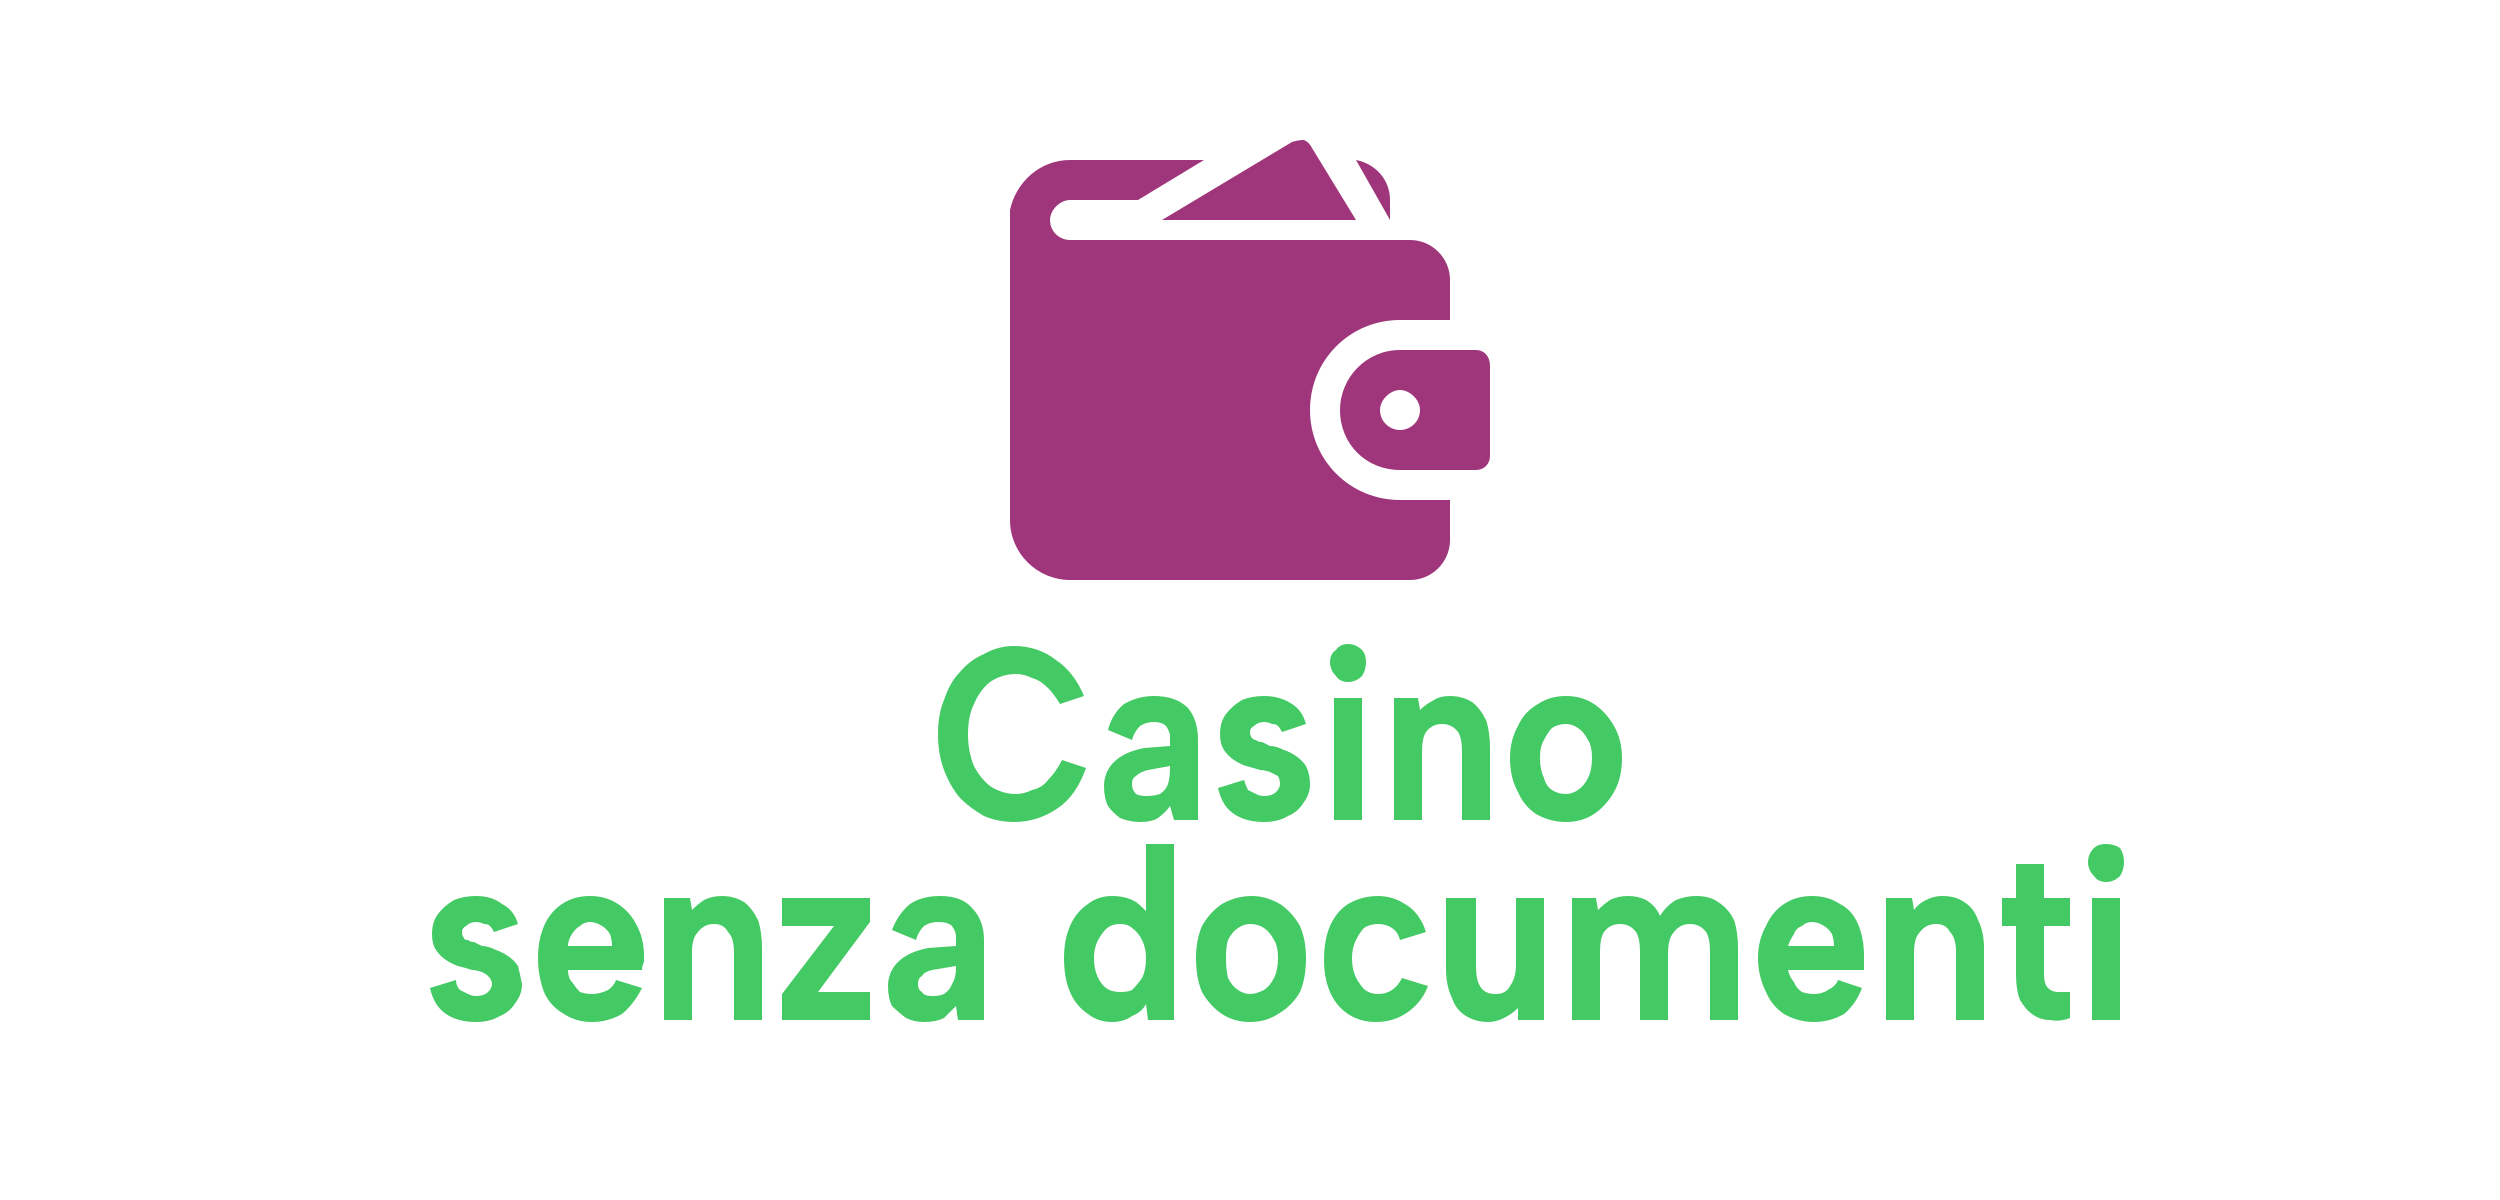 <svg version="1.2" xmlns="http://www.w3.org/2000/svg" viewBox="0 0 125 60" width="125" height="60">
	<title>casino-senza-documenti-finaria</title>
	<defs>
		<clipPath clipPathUnits="userSpaceOnUse" id="cp1">
			<path d="m74.5 6h-24v24h24z"/>
		</clipPath>
	</defs>
	<style>
		.s0 { display: none;fill: #9f367b } 
		.s1 { fill: #9f367b } 
		.s2 { fill: #44ca64 } 
	</style>
	<path class="s0" d="m37.4 38.1l1.6 0.5q-0.4 1.3-1.2 1.9-0.8 0.6-2.1 0.6-1.5 0-2.6-1-1-1.1-1-3 0-1.9 1-3 1.1-1.1 2.7-1.1 1.5 0 2.4 0.8 0.5 0.6 0.8 1.5l-1.6 0.4q-0.1-0.6-0.6-1-0.4-0.3-1.1-0.3-0.8 0-1.4 0.6-0.5 0.6-0.5 2 0 1.5 0.5 2.1 0.5 0.7 1.4 0.7 0.6 0 1.1-0.4 0.5-0.4 0.6-1.3zm4.1-1.1l-1.4-0.2q0.2-0.8 0.8-1.2 0.6-0.4 1.7-0.4 1 0 1.5 0.2 0.5 0.2 0.7 0.6 0.2 0.4 0.2 1.4v1.7q0 0.8 0 1.1 0.1 0.4 0.3 0.8h-1.5q0-0.2-0.1-0.4-0.1-0.2-0.1-0.2-0.4 0.4-0.8 0.5-0.5 0.2-1 0.2-0.8 0-1.3-0.4-0.5-0.5-0.5-1.3 0-0.4 0.2-0.8 0.2-0.4 0.6-0.6 0.4-0.2 1.2-0.4 1.1-0.2 1.5-0.3v-0.2q0-0.4-0.2-0.6-0.2-0.2-0.8-0.2-0.4 0-0.7 0.2-0.2 0.1-0.3 0.5zm2 1.3q-0.3 0.1-0.9 0.2-0.6 0.1-0.8 0.3-0.3 0.2-0.3 0.5 0 0.3 0.2 0.5 0.2 0.3 0.6 0.3 0.4 0 0.8-0.3 0.3-0.2 0.3-0.5 0.1-0.2 0.1-0.7zm2.4 1.1l1.6-0.3q0.1 0.5 0.3 0.7 0.3 0.2 0.9 0.2 0.6 0 0.9-0.2 0.2-0.1 0.2-0.4 0-0.2-0.2-0.3-0.1-0.1-0.5-0.2-1.8-0.4-2.3-0.7-0.6-0.5-0.6-1.3 0-0.7 0.5-1.2 0.6-0.5 1.9-0.5 1.1 0 1.7 0.3 0.6 0.4 0.8 1.2l-1.4 0.2q-0.1-0.3-0.4-0.5-0.2-0.1-0.7-0.1-0.6 0-0.9 0.1-0.1 0.1-0.1 0.3 0 0.2 0.1 0.3 0.2 0.1 1.4 0.4 1.2 0.3 1.7 0.7 0.5 0.4 0.5 1.1 0 0.8-0.7 1.4-0.6 0.5-1.9 0.5-1.2 0-1.9-0.4-0.6-0.5-0.9-1.3zm6.7-4.9v-1.4h1.5v1.4zm0 6.5v-5.7h1.5v5.7zm8.3 0h-1.5v-2.9q0-0.9-0.1-1.2-0.1-0.3-0.4-0.4-0.2-0.2-0.5-0.2-0.4 0-0.7 0.2-0.3 0.3-0.4 0.6-0.1 0.4-0.1 1.3v2.6h-1.5v-5.7h1.4v0.8q0.7-0.9 1.8-0.9 0.5 0 1 0.2 0.4 0.1 0.6 0.4 0.2 0.3 0.3 0.6 0.1 0.4 0.1 1.1zm1.2-3q0-0.7 0.3-1.4 0.4-0.7 1.1-1.1 0.7-0.4 1.5-0.4 1.3 0 2.1 0.9 0.8 0.8 0.8 2.1 0 1.3-0.8 2.1-0.8 0.9-2.1 0.9-0.8 0-1.5-0.4-0.7-0.3-1.1-1-0.3-0.7-0.3-1.7zm1.5 0.1q0 0.9 0.4 1.3 0.4 0.5 1 0.5 0.6 0 1-0.5 0.4-0.4 0.4-1.3 0-0.8-0.4-1.3-0.4-0.4-1-0.4-0.6 0-1 0.4-0.4 0.5-0.4 1.3zm8.6 2.9v-7.9h2.4l1.4 5.4 1.4-5.4h2.4v7.9h-1.5v-6.2l-1.6 6.2h-1.5l-1.5-6.2v6.2zm12.4-1.9l1.5 0.3q-0.3 0.8-0.9 1.3-0.6 0.4-1.5 0.4-1.5 0-2.2-1-0.6-0.8-0.6-2 0-1.4 0.7-2.2 0.8-0.8 1.9-0.8 1.3 0 2 0.9 0.7 0.8 0.7 2.5h-3.8q0 0.7 0.4 1.1 0.3 0.4 0.9 0.4 0.3 0 0.6-0.2 0.2-0.2 0.3-0.7zm0.1-1.5q0-0.6-0.3-1-0.3-0.3-0.8-0.3-0.5 0-0.8 0.3-0.3 0.4-0.3 1zm7.9 3.4h-1.4v-0.9q-0.3 0.5-0.8 0.7-0.5 0.3-1 0.3-0.9 0-1.6-0.8-0.7-0.8-0.7-2.2 0-1.5 0.6-2.2 0.7-0.8 1.8-0.8 0.9 0 1.6 0.8v-2.8h1.5zm-4-3q0 0.9 0.2 1.3 0.4 0.6 1.1 0.6 0.5 0 0.9-0.4 0.3-0.5 0.3-1.3 0-1-0.3-1.5-0.4-0.4-0.9-0.4-0.6 0-0.9 0.4-0.4 0.5-0.4 1.3zm-61.2 11.4l1.5-0.1q0.2 0.7 0.6 1.1 0.4 0.4 1.1 0.4 0.8 0 1.2-0.3 0.4-0.4 0.4-0.8 0-0.3-0.2-0.5-0.1-0.2-0.6-0.3-0.2-0.1-1.2-0.4-1.3-0.3-1.8-0.7-0.7-0.7-0.7-1.6 0-0.6 0.3-1.2 0.3-0.5 1-0.8 0.6-0.2 1.5-0.2 1.5 0 2.3 0.6 0.7 0.7 0.7 1.8h-1.5q-0.1-0.6-0.5-0.8-0.3-0.3-1-0.3-0.7 0-1.1 0.3-0.2 0.2-0.2 0.5 0 0.2 0.2 0.4 0.3 0.3 1.5 0.6 1.1 0.2 1.7 0.5 0.5 0.3 0.9 0.8 0.3 0.5 0.3 1.3 0 0.7-0.4 1.3-0.4 0.5-1.1 0.8-0.7 0.3-1.7 0.3-1.5 0-2.3-0.7-0.8-0.7-0.9-2zm12.9 2.6h-1.5v-2.9q0-1-0.1-1.2-0.1-0.3-0.3-0.4-0.3-0.2-0.6-0.2-0.4 0-0.7 0.2-0.3 0.2-0.4 0.6-0.1 0.3-0.1 1.3v2.6h-1.5v-5.7h1.4v0.8q0.7-1 1.9-1 0.5 0 0.9 0.2 0.4 0.2 0.6 0.5 0.2 0.3 0.3 0.6 0.1 0.4 0.1 1zm2.6-3.9l-1.3-0.3q0.2-0.8 0.8-1.2 0.5-0.4 1.6-0.4 1.1 0 1.6 0.2 0.4 0.3 0.6 0.7 0.3 0.3 0.3 1.3l-0.1 1.8q0 0.7 0.1 1.1 0.1 0.3 0.3 0.7h-1.5q-0.1-0.1-0.2-0.4 0-0.1 0-0.2-0.4 0.4-0.8 0.6-0.5 0.2-1 0.2-0.9 0-1.4-0.5-0.5-0.5-0.5-1.2 0-0.5 0.3-0.9 0.2-0.4 0.6-0.6 0.4-0.2 1.2-0.3 1.1-0.2 1.5-0.4v-0.1q0-0.5-0.2-0.7-0.3-0.1-0.9-0.1-0.4 0-0.6 0.1-0.2 0.2-0.4 0.6zm2.1 1.2q-0.3 0.1-1 0.2-0.6 0.2-0.8 0.3-0.3 0.2-0.3 0.5 0 0.3 0.3 0.6 0.2 0.2 0.6 0.2 0.4 0 0.7-0.3 0.3-0.2 0.4-0.5 0.1-0.2 0.1-0.7zm2.9 2.7v-7.8h1.5v2.8q0.7-0.8 1.6-0.8 1.1 0 1.8 0.8 0.6 0.7 0.6 2.1 0 1.5-0.6 2.3-0.7 0.8-1.7 0.8-0.5 0-1-0.3-0.5-0.2-0.8-0.7v0.8zm1.5-2.9q0 0.8 0.3 1.3 0.4 0.6 1 0.6 0.5 0 0.8-0.4 0.4-0.5 0.4-1.4 0-1-0.4-1.4-0.3-0.4-0.9-0.4-0.5 0-0.9 0.4-0.3 0.4-0.3 1.3zm5.2 2.9v-7.8h1.5v2.8q0.7-0.8 1.7-0.8 1 0 1.7 0.8 0.7 0.7 0.7 2.1 0 1.5-0.7 2.3-0.7 0.8-1.7 0.8-0.5 0-1-0.3-0.4-0.2-0.8-0.7v0.8zm1.5-2.9q0 0.8 0.3 1.3 0.4 0.6 1 0.6 0.5 0 0.9-0.4 0.3-0.5 0.3-1.4 0-1-0.3-1.4-0.4-0.4-0.9-0.4-0.6 0-0.9 0.4-0.4 0.4-0.4 1.3zm6.4-1l-1.3-0.3q0.2-0.8 0.7-1.2 0.6-0.4 1.7-0.4 1 0 1.5 0.2 0.5 0.3 0.7 0.7 0.2 0.3 0.2 1.3v1.8q0 0.7 0.1 1.1 0.1 0.3 0.3 0.7h-1.5q-0.1-0.1-0.2-0.4 0-0.1 0-0.2-0.4 0.4-0.9 0.6-0.4 0.2-0.9 0.2-0.9 0-1.4-0.5-0.5-0.5-0.5-1.2 0-0.5 0.2-0.9 0.3-0.4 0.7-0.6 0.4-0.2 1.2-0.3 1-0.2 1.4-0.4v-0.1q0-0.5-0.2-0.7-0.2-0.1-0.8-0.1-0.4 0-0.6 0.1-0.2 0.2-0.4 0.6zm2 1.2q-0.2 0.1-0.9 0.2-0.6 0.2-0.8 0.3-0.3 0.2-0.3 0.5 0 0.3 0.2 0.6 0.3 0.2 0.6 0.2 0.5 0 0.8-0.3 0.3-0.2 0.4-0.5 0-0.2 0-0.7zm6.1-5.1h1.6v4.2q0 1 0 1.3 0.1 0.5 0.5 0.8 0.4 0.3 1.1 0.3 0.6 0 1-0.3 0.3-0.2 0.4-0.6 0.1-0.4 0.1-1.4v-4.3h1.6v4.1q0 1.4-0.2 2-0.1 0.6-0.4 1-0.4 0.4-1 0.6-0.6 0.3-1.5 0.3-1.1 0-1.7-0.3-0.6-0.2-0.9-0.7-0.4-0.4-0.5-0.8-0.1-0.7-0.1-2zm10.5 2.1v1.2h-1v2.3q0 0.7 0 0.9 0.1 0.1 0.2 0.1 0.1 0.1 0.2 0.1 0.2 0 0.6-0.1l0.2 1.1q-0.6 0.3-1.2 0.3-0.4 0-0.8-0.2-0.3-0.1-0.4-0.3-0.2-0.2-0.3-0.6 0-0.3 0-1.1v-2.5h-0.7v-1.2h0.7v-1.1l1.5-0.9v2zm3.7 0v1.2h-1.1v2.3q0 0.7 0.1 0.9 0 0.1 0.1 0.1 0.1 0.1 0.3 0.1 0.2 0 0.6-0.1l0.1 1.1q-0.5 0.3-1.2 0.3-0.4 0-0.7-0.2-0.4-0.1-0.5-0.3-0.2-0.2-0.2-0.6-0.1-0.3-0.1-1.1v-2.5h-0.7v-1.2h0.7v-1.1l1.5-0.9v2zm2.2 1.8l-1.3-0.3q0.2-0.8 0.7-1.2 0.6-0.4 1.7-0.4 1 0 1.5 0.2 0.5 0.3 0.7 0.7 0.2 0.3 0.2 1.3v1.8q0 0.7 0.1 1.1 0.1 0.3 0.3 0.7h-1.5q-0.1-0.1-0.2-0.4 0-0.1 0-0.2-0.4 0.4-0.9 0.6-0.4 0.2-0.9 0.2-0.9 0-1.4-0.5-0.5-0.5-0.5-1.2 0-0.5 0.2-0.9 0.3-0.4 0.7-0.6 0.4-0.2 1.2-0.3 1-0.2 1.4-0.4v-0.1q0-0.5-0.2-0.7-0.2-0.1-0.8-0.1-0.4 0-0.6 0.1-0.2 0.2-0.4 0.6zm2 1.2q-0.2 0.1-0.9 0.2-0.6 0.2-0.8 0.3-0.3 0.2-0.3 0.5 0 0.3 0.2 0.6 0.3 0.2 0.6 0.2 0.5 0 0.8-0.3 0.3-0.2 0.4-0.5 0-0.2 0-0.7zm2.9 3.1l1.7 0.2q0 0.3 0.2 0.4 0.2 0.2 0.7 0.2 0.6 0 0.9-0.2 0.2-0.1 0.3-0.4 0-0.1 0-0.7v-0.8q-0.6 0.9-1.7 0.9-1.1 0-1.8-0.9-0.5-0.8-0.5-1.9 0-1.5 0.7-2.2 0.7-0.8 1.7-0.8 1 0 1.7 0.9v-0.8h1.4v5.2q0 1-0.1 1.5-0.2 0.5-0.5 0.7-0.3 0.3-0.8 0.5-0.5 0.2-1.3 0.2-1.4 0-2-0.5-0.6-0.5-0.6-1.3 0-0.1 0-0.2zm1.3-3.3q0 0.9 0.4 1.3 0.3 0.4 0.8 0.4 0.6 0 1-0.4 0.4-0.4 0.4-1.3 0-0.9-0.4-1.3-0.4-0.4-0.9-0.4-0.6 0-0.9 0.4-0.4 0.4-0.4 1.3z"/>
	<filter id="f0">
		<feFlood flood-color="#44ca64" flood-opacity="1" />
		<feBlend mode="normal" in2="SourceGraphic"/>
		<feComposite in2="SourceAlpha" operator="in" />
	</filter>
	<g id="Clip-Path" clip-path="url(#cp1)" filter="url(#f0)">
		<g>
			<path class="s1" d="m67.8 11l-2.2-3.6c-0.1-0.2-0.2-0.3-0.4-0.4q-0.3 0-0.6 0.1l-6.5 3.9h9.7z"/>
			<path class="s1" d="m53.5 12c-0.5 0-1-0.4-1-1 0-0.5 0.5-1 1-1h3.4l3.3-2h-6.7c-1.5 0-2.7 1.1-3 2.5q0 0.1 0 0.3v15.2c0 1.7 1.4 3 3 3h17c1.1 0 2-0.9 2-2v-2h-2.5c-2.5 0-4.5-2-4.5-4.5 0-2.5 2-4.5 4.5-4.5h2.5v-2c0-1.1-0.9-2-2-2zm16-2c0-1-0.7-1.8-1.7-2l1.7 3z"/>
			<path class="s1" d="m73.8 17.5h-3.8c-1.7 0-3 1.4-3 3 0 1.7 1.3 3 3 3h3.8c0.4 0 0.7-0.3 0.7-0.7v-4.5c0-0.5-0.3-0.8-0.7-0.8zm-3.8 4c-0.5 0-1-0.4-1-1 0-0.5 0.5-1 1-1 0.5 0 1 0.5 1 1 0 0.6-0.5 1-1 1z"/>
		</g>
	</g>
	<path id="Casino senza documenti" class="s2" aria-label="Casino
senza documenti"  d="m46.9 36.7q0-1 0.3-1.7 0.3-0.9 0.8-1.4 0.5-0.6 1.2-0.9 0.7-0.4 1.5-0.4 1.2 0 2.1 0.7 0.9 0.6 1.4 1.8l-1.2 0.4q-0.3-0.5-0.6-0.8-0.4-0.4-0.8-0.5-0.4-0.2-0.8-0.2-0.7 0-1.3 0.4-0.5 0.4-0.8 1.1-0.3 0.6-0.3 1.5 0 0.9 0.3 1.6 0.3 0.6 0.8 1 0.6 0.4 1.3 0.4 0.4 0 0.8-0.2 0.5-0.1 0.8-0.5 0.4-0.4 0.7-1l1.2 0.4q-0.5 1.4-1.4 2-1 0.7-2.2 0.7-0.8 0-1.5-0.3-0.7-0.4-1.2-0.9-0.5-0.6-0.8-1.4-0.3-0.8-0.3-1.8zm13 4.3h-1.2l-0.2-0.7q-0.2 0.3-0.6 0.6-0.3 0.2-0.9 0.2-0.5 0-1-0.2-0.4-0.3-0.6-0.6-0.2-0.4-0.2-1 0-0.7 0.5-1.2 0.5-0.5 1.5-0.7l1.3-0.1v-0.5q0-0.2-0.2-0.5-0.2-0.2-0.6-0.2-0.4 0-0.7 0.2-0.3 0.3-0.4 0.7l-1.2-0.5q0.2-0.8 0.8-1.3 0.7-0.4 1.5-0.4 1.1 0 1.7 0.6 0.5 0.6 0.5 1.6zm-1.4-2.6v-0.1l-1.1 0.2q-0.4 0.1-0.6 0.3-0.2 0.1-0.2 0.4 0 0.3 0.2 0.5 0.2 0.1 0.5 0.1 0.4 0 0.7-0.1 0.3-0.2 0.4-0.5 0.1-0.3 0.1-0.8zm2.4 1l1.3-0.4q0.1 0.3 0.2 0.5 0.2 0.1 0.4 0.2 0.2 0.1 0.4 0.1 0.4 0 0.6-0.2 0.2-0.2 0.2-0.4 0-0.2-0.1-0.4-0.2-0.1-0.4-0.2-0.3-0.1-0.5-0.1-0.3-0.1-0.7-0.2-0.3-0.1-0.6-0.3-0.3-0.2-0.5-0.5-0.2-0.3-0.2-0.8 0-0.6 0.3-1 0.3-0.4 0.8-0.7 0.5-0.2 1.1-0.2 0.8 0 1.4 0.4 0.5 0.3 0.7 1l-1.2 0.4q-0.1-0.2-0.2-0.3-0.1-0.1-0.3-0.1-0.2-0.1-0.4-0.1-0.3 0-0.5 0.2-0.2 0.1-0.2 0.3 0 0.2 0.1 0.3 0.1 0.1 0.2 0.1 0.1 0.1 0.3 0.1 0.2 0.1 0.4 0.2 0.3 0 0.7 0.2 0.3 0.1 0.6 0.3 0.3 0.2 0.5 0.5 0.2 0.4 0.2 0.9 0 0.5-0.3 0.9-0.3 0.5-0.8 0.7-0.5 0.3-1.2 0.3-0.9 0-1.5-0.4-0.6-0.4-0.8-1.3zm5.8 1.6v-6.1h1.4v6.1zm0.7-6.9q-0.4 0-0.6-0.3-0.3-0.3-0.3-0.7 0-0.4 0.3-0.6 0.2-0.3 0.6-0.3 0.4 0 0.7 0.3 0.2 0.2 0.2 0.6 0 0.4-0.2 0.7-0.3 0.3-0.7 0.3zm2.3 6.9v-6.1h1.2l0.1 0.6q0.3-0.3 0.7-0.5 0.3-0.2 0.8-0.2 0.6 0 1.1 0.3 0.4 0.3 0.7 0.9 0.2 0.6 0.2 1.4v3.6h-1.4v-3.4q0-0.7-0.2-1-0.3-0.4-0.8-0.4-0.5 0-0.8 0.4-0.2 0.3-0.2 1v3.4zm8.6 0.1q-0.8 0-1.5-0.4-0.6-0.4-0.9-1.1-0.4-0.7-0.4-1.7 0-0.9 0.4-1.6 0.3-0.7 1-1.1 0.6-0.4 1.4-0.4 0.8 0 1.4 0.4 0.6 0.4 1 1.1 0.4 0.7 0.4 1.6 0 1-0.4 1.7-0.4 0.7-1 1.1-0.6 0.4-1.4 0.4zm0-1.4q0.3 0 0.6-0.2 0.3-0.2 0.5-0.6 0.2-0.4 0.2-1 0-0.6-0.2-0.9-0.2-0.4-0.5-0.6-0.3-0.2-0.6-0.2-0.4 0-0.7 0.2-0.2 0.2-0.4 0.6-0.2 0.3-0.2 0.9 0 0.6 0.2 1 0.1 0.4 0.4 0.6 0.3 0.2 0.7 0.2zm-56.8 9.7l1.3-0.4q0 0.3 0.2 0.5 0.2 0.1 0.4 0.2 0.2 0.1 0.4 0.1 0.4 0 0.6-0.2 0.2-0.2 0.2-0.4 0-0.2-0.2-0.4-0.1-0.1-0.3-0.2-0.3-0.1-0.5-0.1-0.3-0.1-0.7-0.2-0.3-0.1-0.6-0.3-0.3-0.2-0.5-0.5-0.2-0.3-0.2-0.8 0-0.6 0.3-1 0.3-0.4 0.8-0.7 0.5-0.2 1.1-0.2 0.8 0 1.3 0.4 0.6 0.3 0.8 1l-1.2 0.4q-0.1-0.2-0.2-0.3-0.1-0.1-0.3-0.1-0.2-0.1-0.4-0.1-0.3 0-0.5 0.2-0.2 0.1-0.2 0.3 0 0.2 0.1 0.3 0 0.1 0.2 0.1 0.1 0.1 0.3 0.1 0.2 0.1 0.4 0.2 0.3 0 0.7 0.2 0.3 0.1 0.6 0.3 0.3 0.2 0.5 0.5 0.1 0.4 0.2 0.9 0 0.5-0.3 0.9-0.3 0.5-0.8 0.7-0.5 0.3-1.2 0.3-0.9 0-1.5-0.4-0.6-0.4-0.8-1.3zm8.1 1.7q-0.8 0-1.4-0.4-0.7-0.4-1-1.1-0.3-0.8-0.3-1.7 0-0.9 0.3-1.6 0.3-0.7 0.9-1.1 0.6-0.4 1.4-0.4 0.8 0 1.4 0.4 0.6 0.4 0.9 1 0.4 0.7 0.4 1.6 0 0.1 0 0.3-0.1 0.2-0.1 0.4h-3.7q0 0.4 0.2 0.6 0.2 0.3 0.4 0.5 0.3 0.1 0.6 0.1 0.4 0 0.8-0.2 0.3-0.2 0.4-0.5l1.3 0.4q-0.4 0.8-1 1.3-0.7 0.4-1.5 0.4zm-1.2-3.8h2.2q0-0.3-0.1-0.6-0.2-0.3-0.4-0.4-0.3-0.2-0.6-0.2-0.3 0-0.5 0.2-0.2 0.1-0.4 0.4-0.2 0.3-0.2 0.6zm4.8 3.7v-6.1h1.3l0.1 0.6q0.3-0.3 0.6-0.5 0.4-0.2 0.9-0.2 0.6 0 1.1 0.3 0.4 0.3 0.7 0.9 0.2 0.6 0.2 1.4v3.6h-1.4v-3.4q0-0.7-0.3-1-0.2-0.4-0.7-0.4-0.5 0-0.8 0.4-0.3 0.3-0.3 1v3.4zm10.3-6.1v1.2l-2.6 3.5h2.6v1.4h-4.4v-1.3l2.6-3.4h-2.6v-1.4zm5.7 6.1h-1.3l-0.1-0.7q-0.3 0.3-0.6 0.6-0.4 0.2-1 0.2-0.5 0-0.9-0.2-0.4-0.3-0.7-0.6-0.2-0.4-0.2-1 0-0.7 0.5-1.2 0.5-0.5 1.5-0.7l1.4-0.1v-0.5q0-0.2-0.2-0.5-0.2-0.2-0.7-0.2-0.4 0-0.7 0.2-0.3 0.3-0.4 0.7l-1.2-0.5q0.3-0.8 0.9-1.3 0.6-0.4 1.5-0.4 1.1 0 1.6 0.6 0.6 0.6 0.6 1.6zm-1.4-2.6v-0.1l-1.2 0.2q-0.4 0.1-0.5 0.3-0.2 0.1-0.2 0.4 0 0.3 0.2 0.4 0.1 0.2 0.5 0.2 0.4 0 0.6-0.1 0.3-0.2 0.4-0.5 0.2-0.3 0.2-0.8zm9.7-2.6h-0.2v-3.6h1.4v8.8h-1.3l-0.1-0.8q-0.2 0.4-0.7 0.6-0.4 0.3-1 0.3-0.7 0-1.2-0.4-0.6-0.4-0.9-1.1-0.3-0.7-0.3-1.7 0-0.9 0.3-1.6 0.3-0.7 0.9-1.1 0.5-0.4 1.2-0.4 0.7 0 1.2 0.3 0.4 0.3 0.7 0.7zm-2.8 2.1q0 0.8 0.4 1.3 0.3 0.4 0.9 0.4 0.4 0 0.6-0.1 0.3-0.3 0.5-0.6 0.2-0.4 0.2-1 0-0.5-0.2-0.9-0.2-0.4-0.5-0.6-0.2-0.2-0.6-0.2-0.6 0-0.9 0.5-0.4 0.5-0.4 1.2zm7.8 3.2q-0.8 0-1.4-0.4-0.6-0.4-1-1.1-0.3-0.7-0.3-1.7 0-0.9 0.3-1.6 0.4-0.7 1-1.1 0.7-0.4 1.5-0.4 0.7 0 1.4 0.4 0.6 0.4 1 1.1 0.3 0.7 0.3 1.6 0 1-0.3 1.7-0.4 0.7-1.1 1.1-0.6 0.4-1.4 0.4zm0-1.4q0.3 0 0.7-0.2 0.3-0.2 0.5-0.6 0.2-0.4 0.2-1 0-0.6-0.2-0.9-0.2-0.4-0.5-0.6-0.3-0.2-0.7-0.2-0.3 0-0.6 0.2-0.3 0.2-0.5 0.6-0.1 0.3-0.1 0.9 0 0.6 0.1 1 0.2 0.4 0.5 0.6 0.3 0.2 0.6 0.2zm6.3 1.4q-0.8 0-1.4-0.4-0.6-0.4-0.9-1.1-0.3-0.7-0.3-1.6 0-1 0.3-1.7 0.3-0.7 0.9-1.1 0.7-0.4 1.5-0.4 0.8 0 1.5 0.5 0.6 0.4 0.9 1.3l-1.3 0.4q-0.1-0.4-0.4-0.6-0.3-0.2-0.7-0.2-0.4 0-0.7 0.2-0.2 0.2-0.4 0.6-0.2 0.4-0.2 0.9 0 0.8 0.4 1.3 0.3 0.5 0.9 0.5 0.4 0 0.7-0.2 0.3-0.2 0.5-0.6l1.3 0.4q-0.3 0.8-1 1.3-0.7 0.5-1.6 0.5zm8.4-6.2v6.1h-1.3v-0.6q-0.3 0.3-0.7 0.5-0.4 0.2-0.8 0.2-0.6 0-1.1-0.3-0.5-0.3-0.7-0.9-0.3-0.6-0.3-1.5v-3.5h1.5v3.4q0 0.7 0.2 1 0.2 0.4 0.8 0.4 0.5 0 0.7-0.4 0.3-0.4 0.3-1.1v-3.3zm1.4 6.1v-6.1h1.2l0.1 0.6q0.3-0.3 0.6-0.5 0.4-0.2 0.9-0.2 0.5 0 0.9 0.2 0.5 0.3 0.7 0.8 0.3-0.5 0.8-0.8 0.5-0.2 1-0.2 0.7 0 1.1 0.3 0.5 0.3 0.8 0.9 0.2 0.6 0.2 1.4v3.6h-1.4v-3.4q0-0.7-0.2-1-0.3-0.4-0.8-0.4-0.5 0-0.8 0.4-0.3 0.3-0.3 1.1v3.3h-1.4v-3.4q0-0.7-0.2-1-0.3-0.4-0.8-0.4-0.5 0-0.8 0.4-0.2 0.3-0.2 1v3.4zm12.1 0.1q-0.8 0-1.5-0.4-0.6-0.4-0.9-1.1-0.4-0.8-0.4-1.7 0-0.9 0.4-1.6 0.3-0.7 0.9-1.1 0.6-0.4 1.4-0.4 0.8 0 1.4 0.4 0.6 0.3 0.9 1 0.3 0.7 0.3 1.6 0 0.1 0 0.3 0 0.2 0 0.4h-3.8q0.1 0.4 0.3 0.6 0.1 0.3 0.4 0.5 0.3 0.1 0.6 0.1 0.4 0 0.7-0.2 0.4-0.2 0.5-0.5l1.2 0.4q-0.3 0.8-0.9 1.3-0.7 0.4-1.5 0.4zm-1.3-3.8h2.3q0-0.3-0.1-0.6-0.2-0.3-0.4-0.4-0.3-0.2-0.6-0.2-0.3 0-0.5 0.2-0.3 0.1-0.4 0.4-0.2 0.3-0.3 0.6zm4.9 3.7v-6.1h1.3l0.1 0.6q0.2-0.3 0.6-0.5 0.4-0.2 0.8-0.2 0.7 0 1.1 0.3 0.5 0.3 0.7 0.9 0.3 0.6 0.3 1.4v3.6h-1.4v-3.4q0-0.7-0.3-1-0.2-0.4-0.7-0.4-0.5 0-0.8 0.4-0.3 0.3-0.3 1v3.4zm5.8-6.1h0.7v-1.7h1.4v1.7h1.3v1.4h-1.3v2.4q0 0.5 0.2 0.7 0.2 0.2 0.5 0.2 0.3 0 0.6 0v1.3q-0.5 0.2-1 0.1-0.5 0-0.9-0.3-0.3-0.2-0.6-0.7-0.2-0.5-0.2-1.3v-2.4h-0.7zm4.5 6.1v-6.1h1.4v6.1zm0.7-6.9q-0.4 0-0.6-0.3-0.3-0.3-0.3-0.7 0-0.4 0.3-0.7 0.2-0.2 0.6-0.2 0.4 0 0.7 0.2 0.2 0.3 0.2 0.7 0 0.4-0.2 0.7-0.3 0.3-0.7 0.3z"/>
</svg>